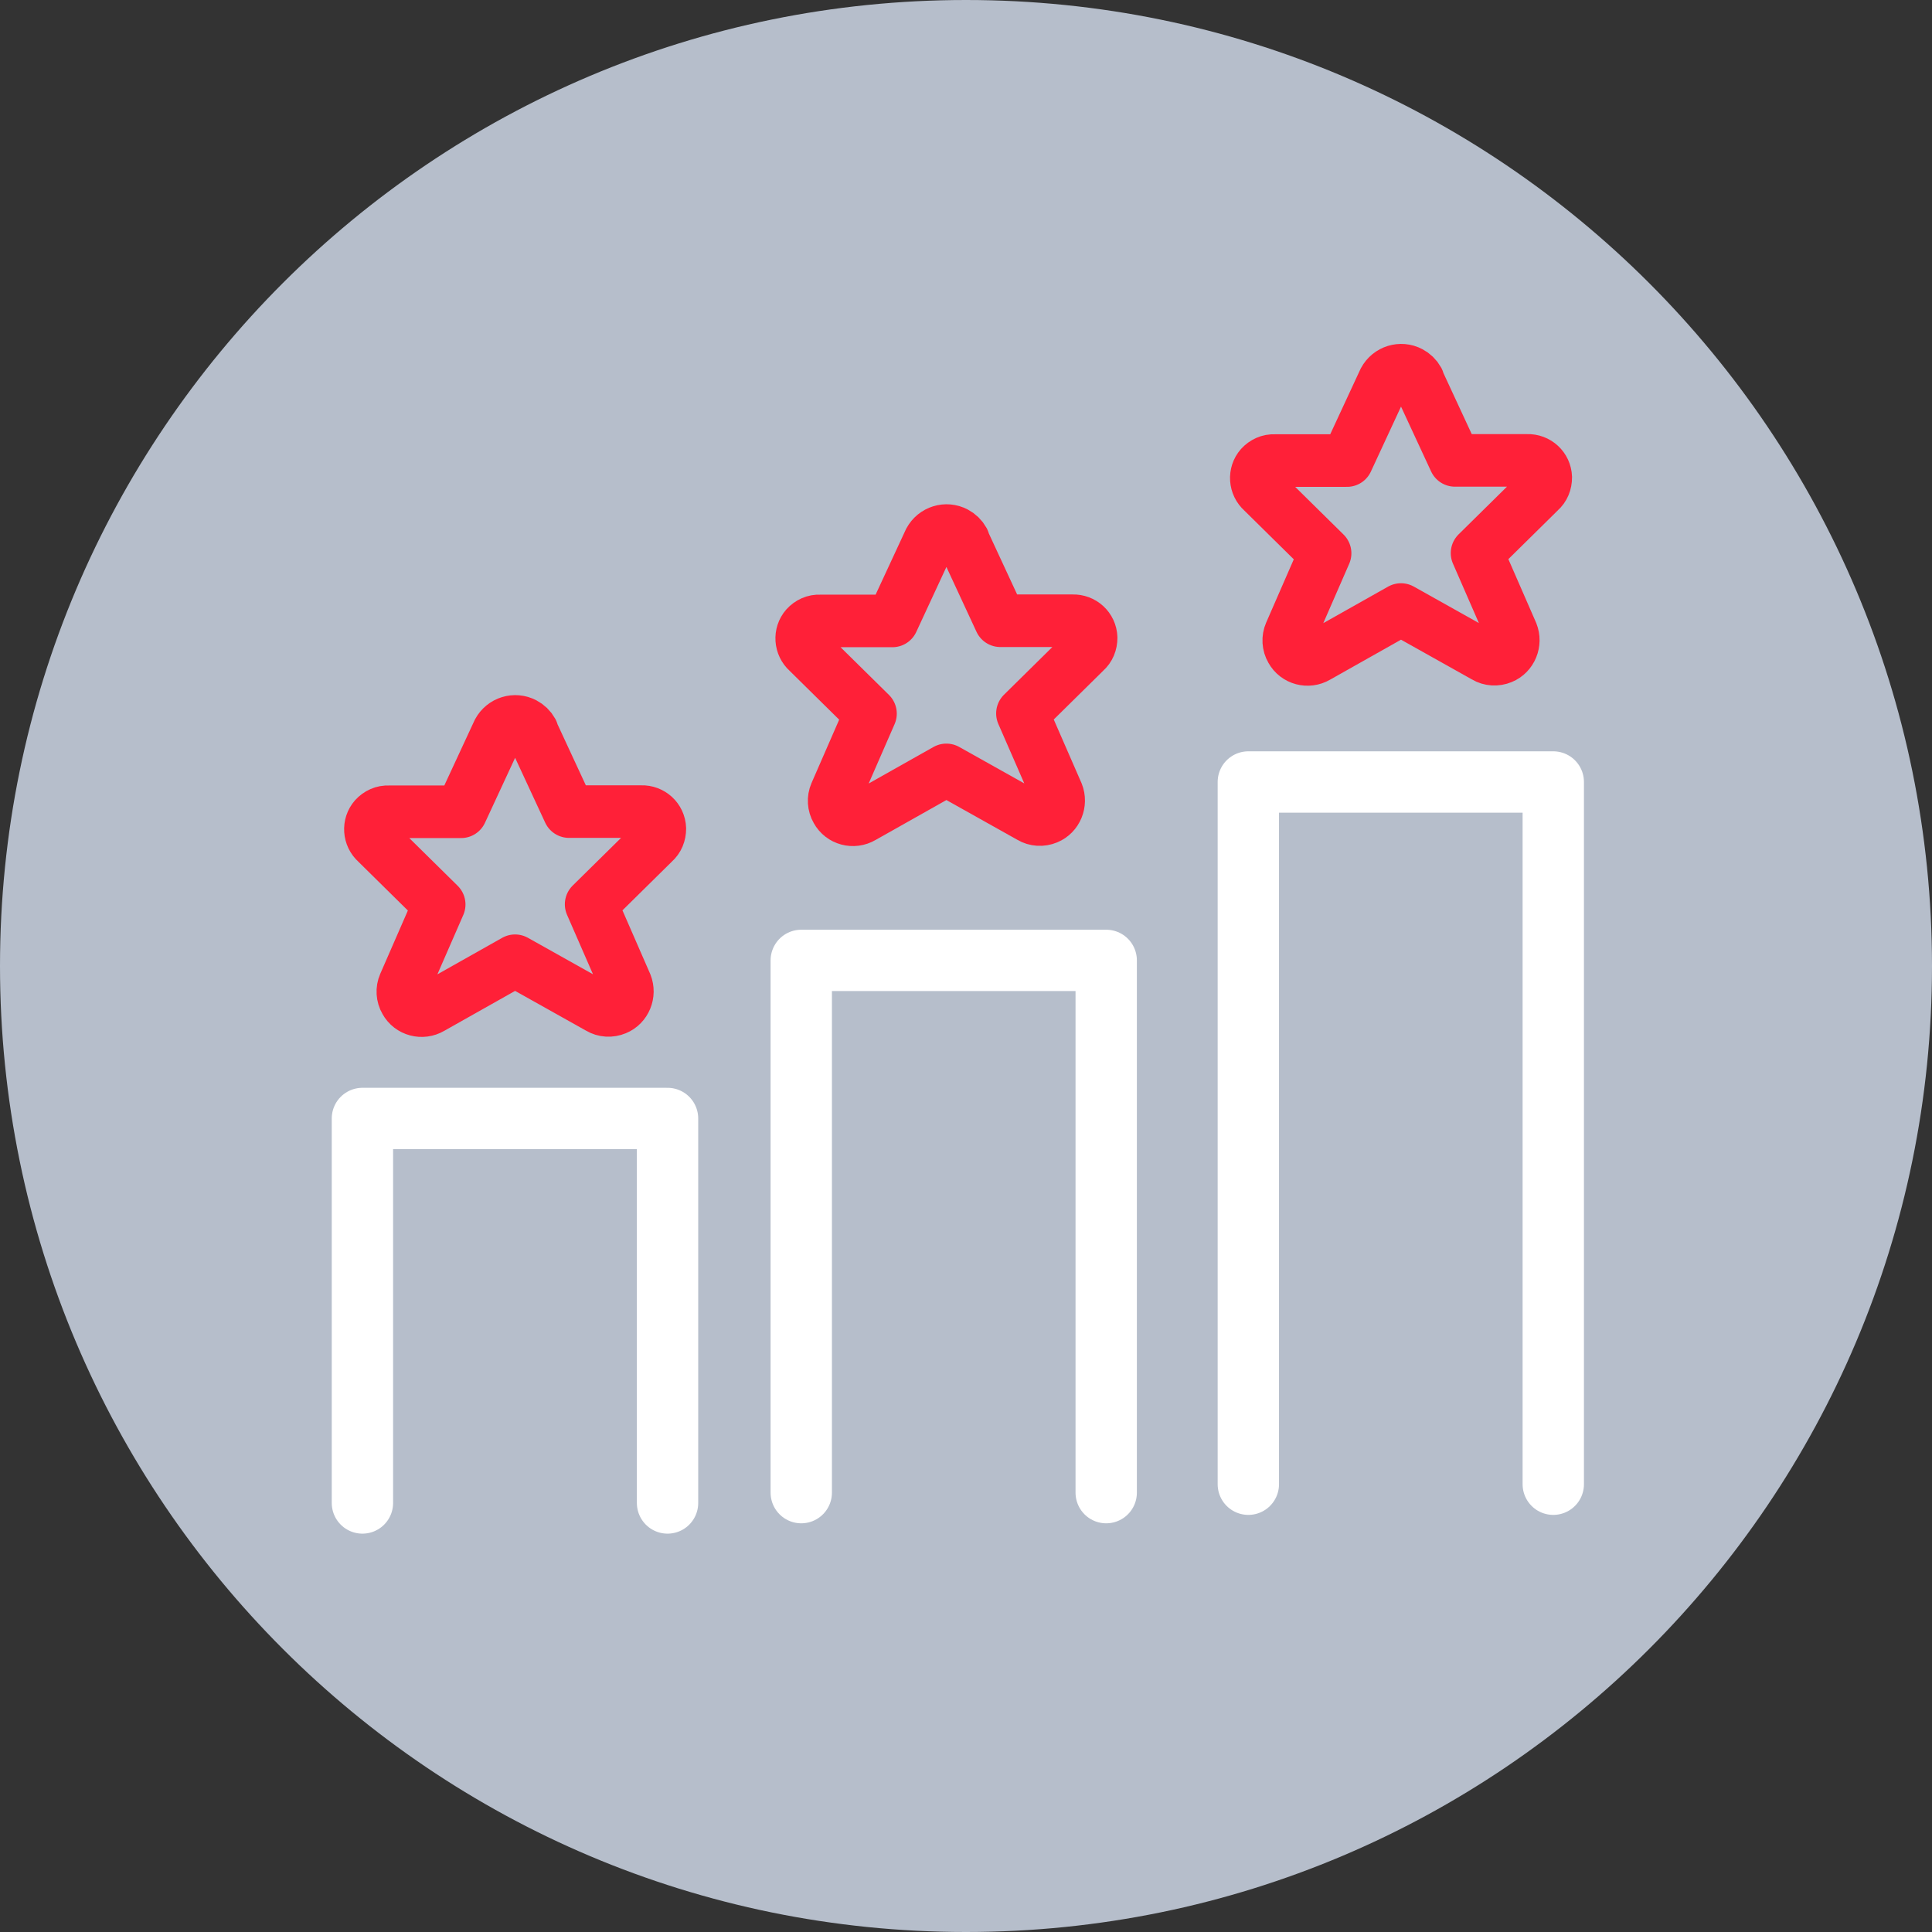 <?xml version="1.0" encoding="UTF-8"?><svg id="Layer_1" xmlns="http://www.w3.org/2000/svg" width="110.24" height="110.24" viewBox="0 0 110.24 110.24"><rect x="0" y="0" width="110.24" height="110.24" fill="#333333" stroke="none"/><defs><style>.cls-1{fill:#b6becb;}.cls-2{stroke:#ff2038;stroke-width:3px;}.cls-2,.cls-3{fill:none;stroke-linecap:round;stroke-linejoin:round;}.cls-3{stroke:#fff;stroke-width:3.5px;}</style></defs><path class="cls-1" d="M55.12,110.24c30.44,0,55.12-24.68,55.12-55.12S85.56,0,55.12,0,0,24.68,0,55.12s24.68,55.12,55.12,55.12Z"/><polyline class="cls-3" points="38.09 85.76 38.09 63.82 20.68 63.82 20.68 85.76"/><polyline class="cls-3" points="63.12 85.17 63.12 54.8 45.72 54.8 45.72 85.17"/><polyline class="cls-3" points="88.63 84.69 88.63 44.62 71.23 44.62 71.23 84.69"/><path class="cls-2" d="M30.35,41.74l2.12,4.57h4.13c.56-.02,1.03.41,1.05.97,0,.31-.11.59-.34.79l-3.58,3.53,1.99,4.56c.22.55-.04,1.19-.58,1.41-.31.13-.67.11-.95-.06l-4.8-2.69-4.79,2.7c-.51.3-1.18.13-1.47-.4-.17-.29-.19-.65-.06-.95l1.99-4.56-3.58-3.53c-.42-.37-.46-1.01-.1-1.42.2-.22.49-.36.8-.34h4.13l2.12-4.57c.29-.54.95-.74,1.48-.46.19.1.35.25.46.45Z"/><path class="cls-2" d="M54.96,30.85l2.12,4.57h4.13c.56-.02,1.03.41,1.05.97,0,.31-.11.59-.34.79l-3.58,3.53,1.99,4.56c.22.55-.04,1.19-.58,1.41-.31.13-.67.11-.95-.06l-4.8-2.69-4.79,2.7c-.51.3-1.18.13-1.47-.4-.17-.29-.19-.65-.06-.95l1.99-4.56-3.58-3.53c-.42-.37-.46-1.01-.1-1.42.2-.22.49-.36.8-.34h4.13l2.12-4.57c.29-.54.95-.74,1.48-.46.19.1.35.25.46.45Z"/><path class="cls-2" d="M80.9,21.7l2.12,4.57h4.13c.56-.02,1.03.41,1.05.97,0,.31-.11.59-.34.79l-3.58,3.53,1.99,4.56c.22.55-.04,1.19-.58,1.41-.31.13-.67.11-.95-.06l-4.8-2.69-4.79,2.7c-.51.3-1.18.13-1.47-.4-.17-.29-.19-.65-.06-.95l1.99-4.56-3.58-3.53c-.42-.37-.46-1.01-.1-1.42.2-.22.49-.36.8-.34h4.13l2.12-4.57c.29-.54.95-.74,1.48-.46.19.1.35.25.46.45Z"/></svg>